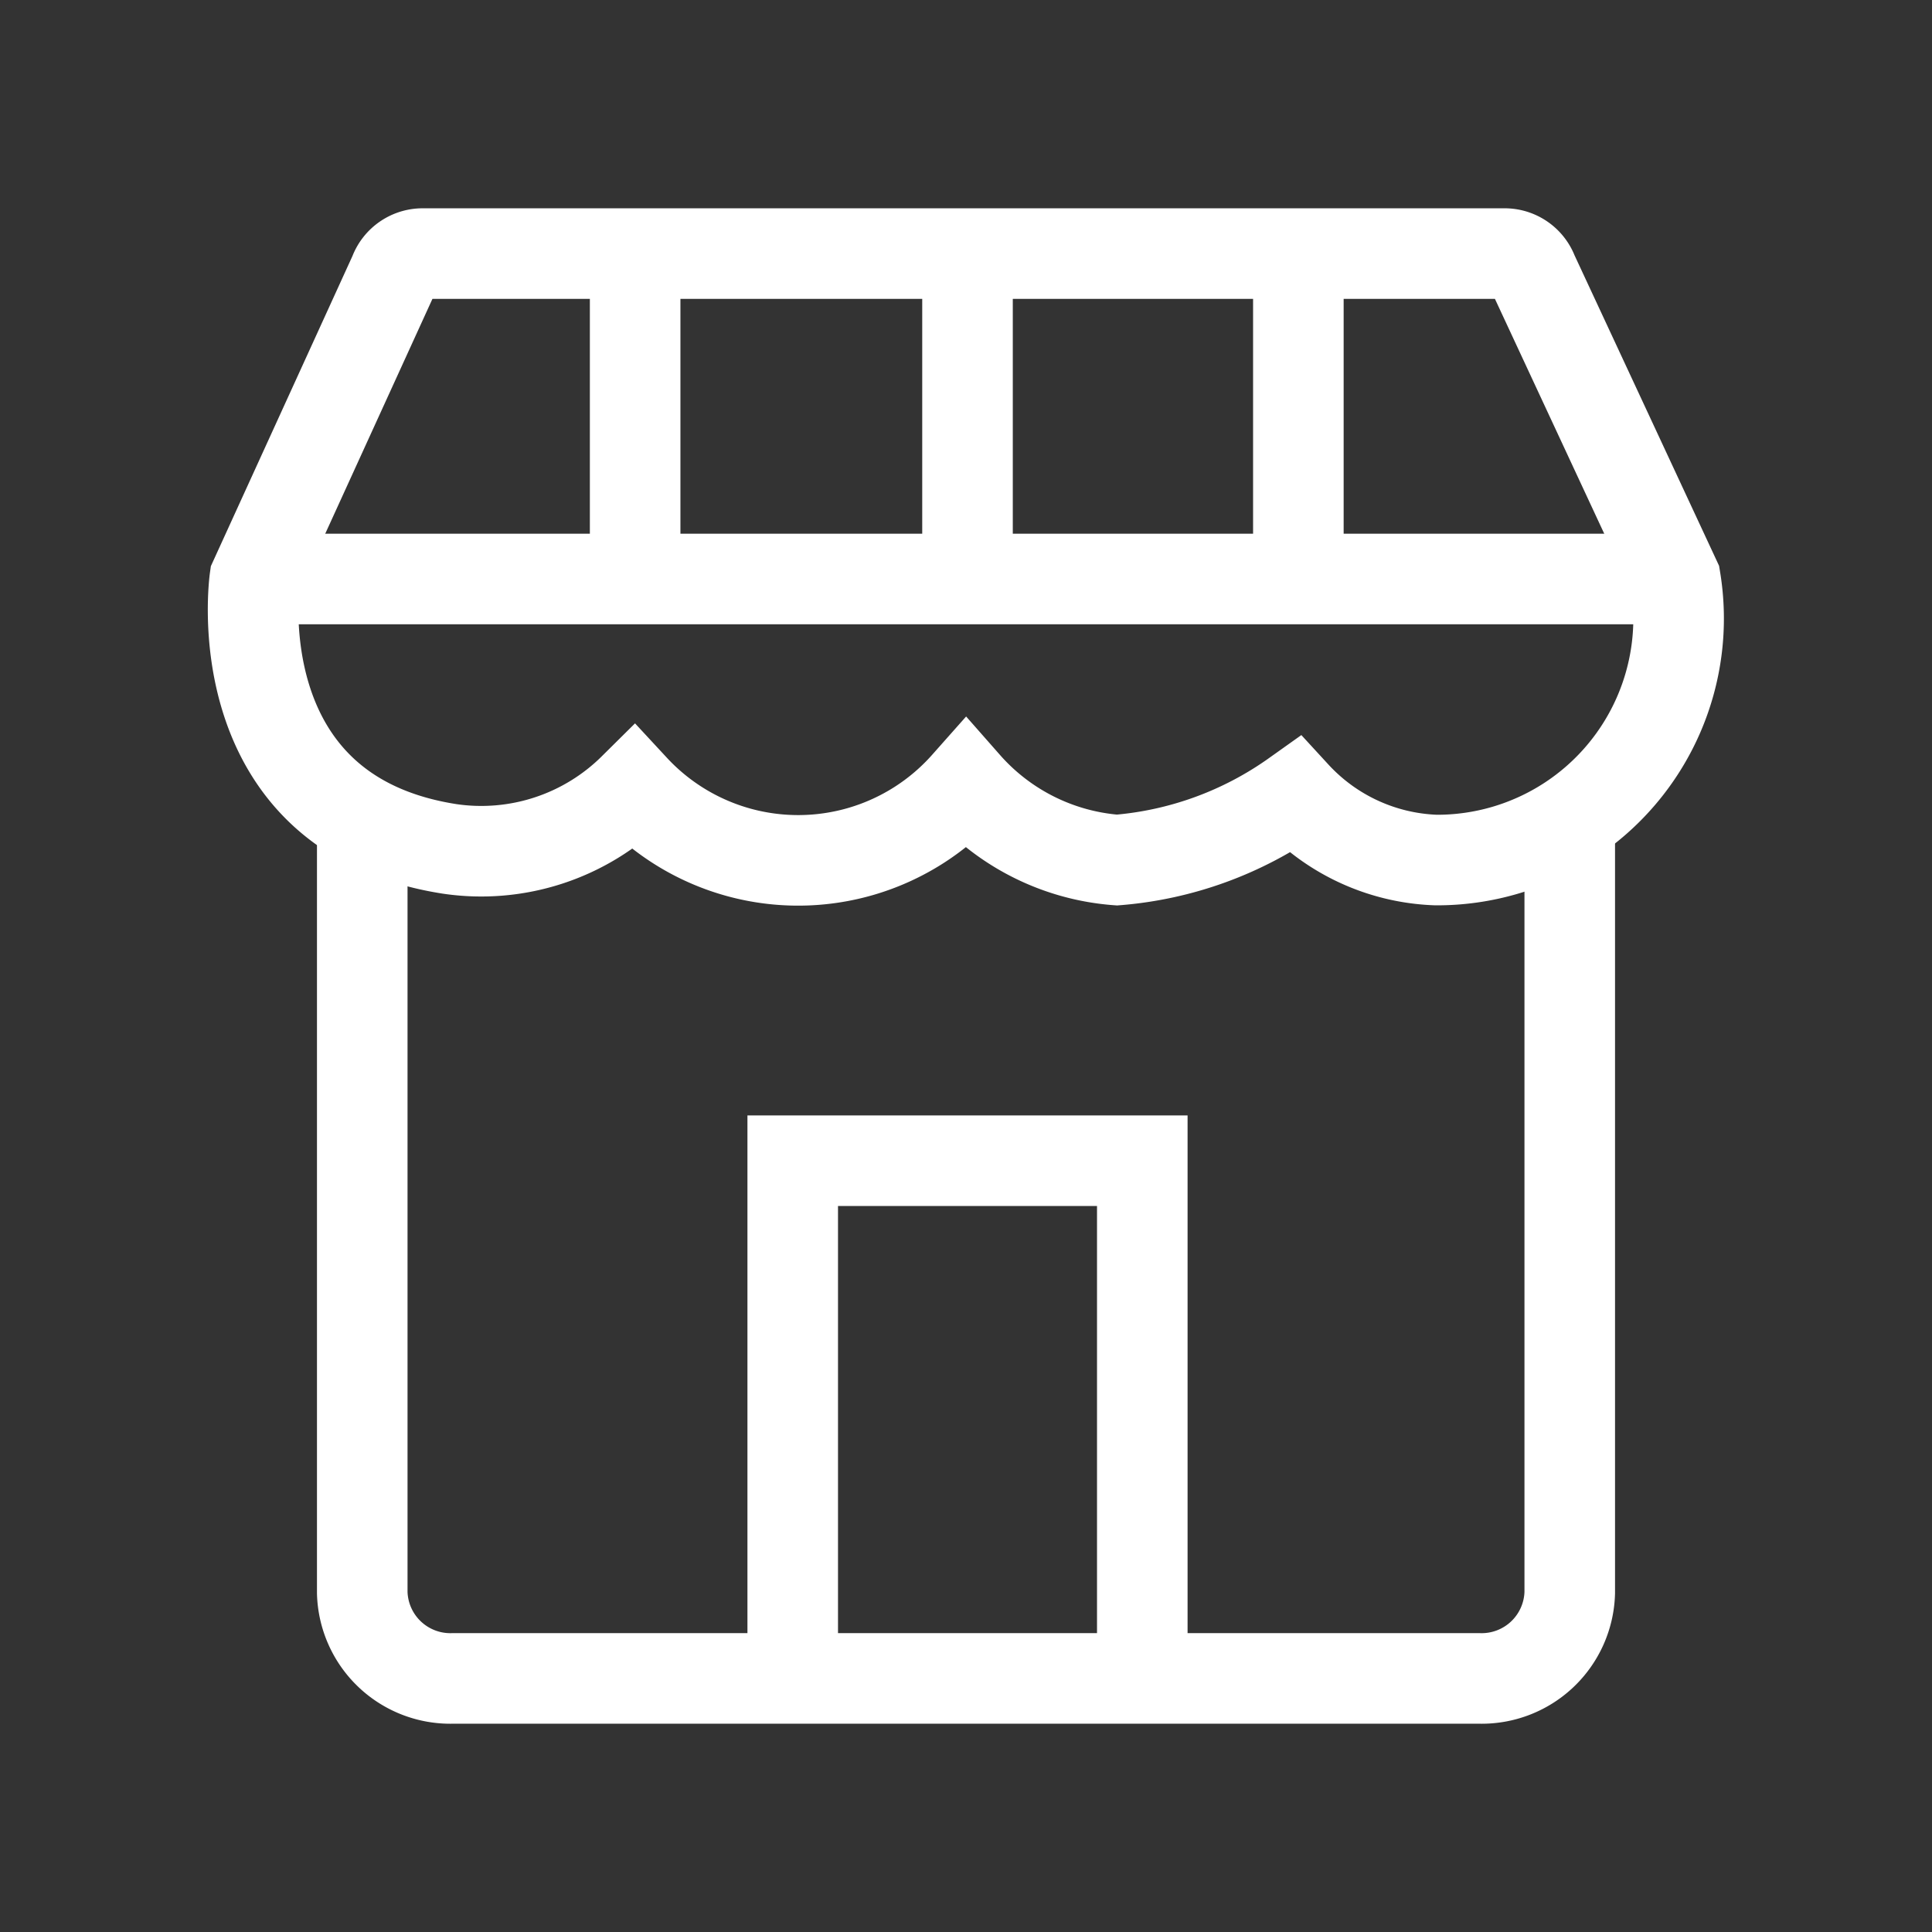 <?xml version="1.0" encoding="UTF-8"?>
<svg xmlns="http://www.w3.org/2000/svg" width="800px" height="800px" viewBox="0 0 64 64" stroke-width="3" stroke="#ffffff" fill="none">
  <rect x="0" y="0" width="64" height="64" fill="#333333" stroke="none"/>
  <g id="SVGRepo_bgCarrier" stroke-width="0"></g>
  <g id="SVGRepo_tracerCarrier" stroke-linecap="round" stroke-linejoin="round"></g>
  <g id="SVGRepo_iconCarrier">
    <path d="M52,27.18V52.76a2.92,2.92,0,0,1-3,2.84H15a2.92,2.92,0,0,1-3-2.84V27.17"></path>
    <polyline points="26.26 55.52 26.26 38.45 37.84 38.45 37.84 55.52"></polyline>
    <path d="M8.44,19.18s-1.1,7.76,6.45,8.94a7.17,7.17,0,0,0,6.1-2A7.43,7.43,0,0,0,32,26a7.4,7.4,0,0,0,5,2.49,11.82,11.82,0,0,0,5.9-2.15,6.66,6.66,0,0,0,4.67,2.15,8,8,0,0,0,7.93-9.3L50.78,9.05a1,1,0,0,0-.94-.65H14a1,1,0,0,0-.94.66Z"></path>
    <line x1="8.44" y1="19.18" x2="55.54" y2="19.18"></line>
    <line x1="21.04" y1="19.18" x2="21.04" y2="8.4"></line>
    <line x1="32.05" y1="19.18" x2="32.05" y2="8.4"></line>
    <line x1="43.01" y1="19.18" x2="43.01" y2="8.4"></line>
  </g>
</svg>
